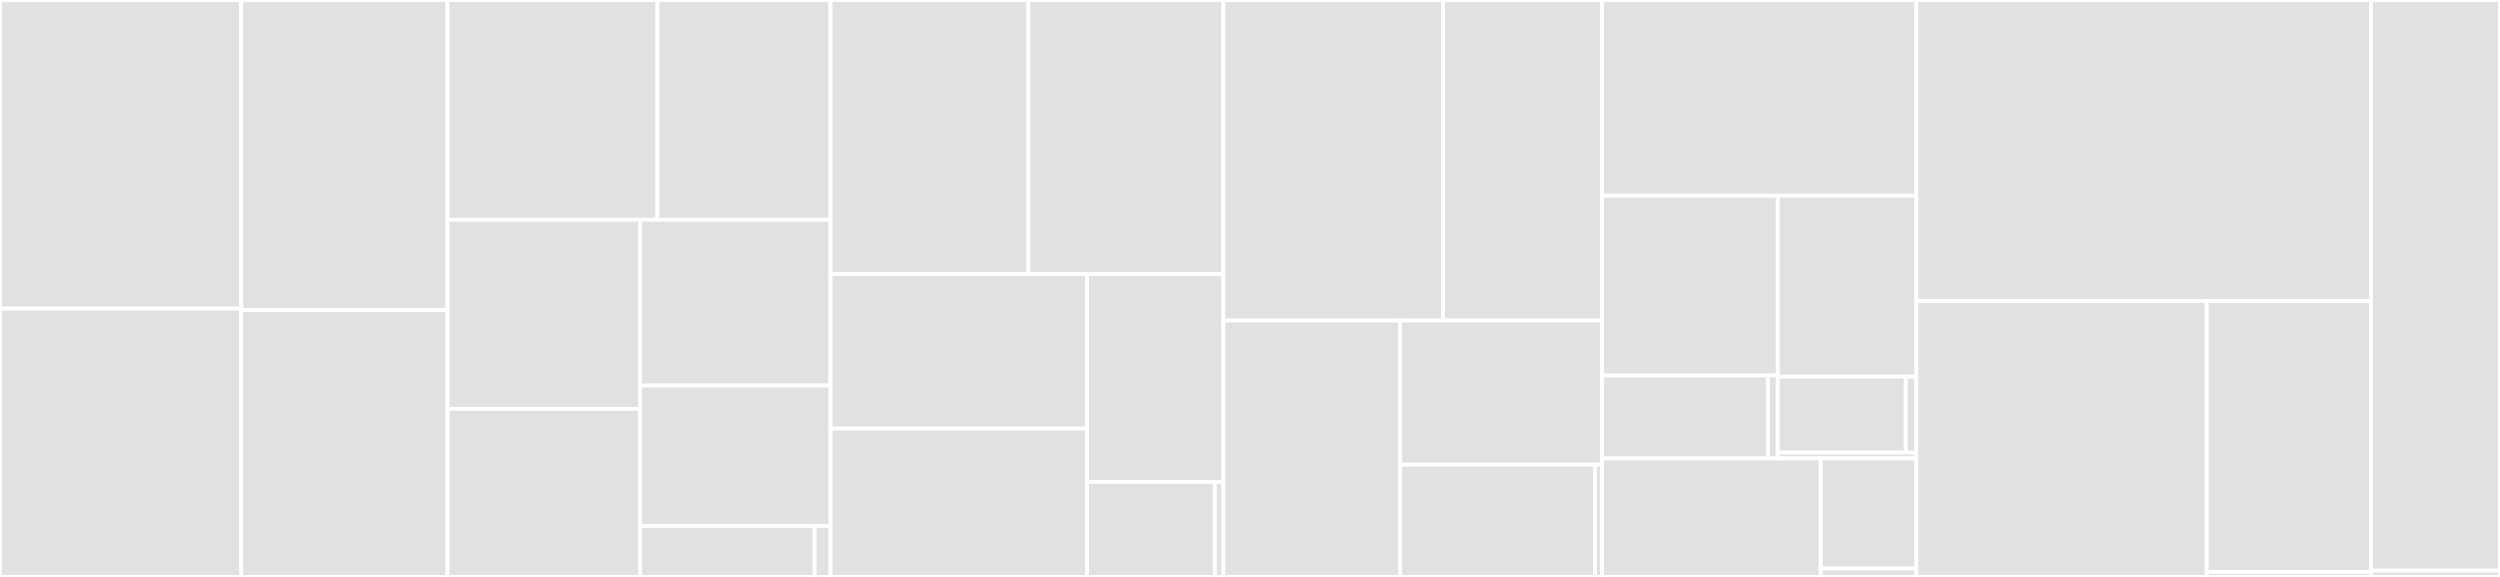 <svg baseProfile="full" width="650" height="150" viewBox="0 0 650 150" version="1.1"
xmlns="http://www.w3.org/2000/svg" xmlns:ev="http://www.w3.org/2001/xml-events"
xmlns:xlink="http://www.w3.org/1999/xlink">

<rect x="0" y="0" width="650" height="150" fill="#333333" stroke="none"/>

<style>rect.s{mask:url(#mask);}</style>
<defs>
  <pattern id="white" width="4" height="4" patternUnits="userSpaceOnUse" patternTransform="rotate(45)">
    <rect width="2" height="2" transform="translate(0,0)" fill="white"></rect>
  </pattern>
  <mask id="mask">
    <rect x="0" y="0" width="100%" height="100%" fill="url(#white)"></rect>
  </mask>
</defs>

<rect x="0" y="0" width="62.738" height="80.233" fill="#e1e1e1" stroke="white" stroke-width="1" class=" tooltipped" data-content="samplers/particle_swarm.py"><title>samplers/particle_swarm.py</title></rect>
<rect x="0" y="80.233" width="62.738" height="69.767" fill="#e1e1e1" stroke="white" stroke-width="1" class=" tooltipped" data-content="samplers/cors.py"><title>samplers/cors.py</title></rect>
<rect x="62.738" y="0" width="53.62" height="80.612" fill="#e1e1e1" stroke="white" stroke-width="1" class=" tooltipped" data-content="samplers/halton.py"><title>samplers/halton.py</title></rect>
<rect x="62.738" y="80.612" width="53.62" height="69.388" fill="#e1e1e1" stroke="white" stroke-width="1" class=" tooltipped" data-content="samplers/gaussian_process.py"><title>samplers/gaussian_process.py</title></rect>
<rect x="116.358" y="0" width="54.577" height="57.143" fill="#e1e1e1" stroke="white" stroke-width="1" class=" tooltipped" data-content="samplers/xgboost.py"><title>samplers/xgboost.py</title></rect>
<rect x="170.935" y="0" width="45.002" height="57.143" fill="#e1e1e1" stroke="white" stroke-width="1" class=" tooltipped" data-content="samplers/random_forest.py"><title>samplers/random_forest.py</title></rect>
<rect x="116.358" y="57.143" width="50.084" height="49.16" fill="#e1e1e1" stroke="white" stroke-width="1" class=" tooltipped" data-content="samplers/r_sequence.py"><title>samplers/r_sequence.py</title></rect>
<rect x="116.358" y="106.303" width="50.084" height="43.697" fill="#e1e1e1" stroke="white" stroke-width="1" class=" tooltipped" data-content="samplers/base.py"><title>samplers/base.py</title></rect>
<rect x="166.442" y="57.143" width="49.495" height="43.112" fill="#e1e1e1" stroke="white" stroke-width="1" class=" tooltipped" data-content="samplers/best_batch.py"><title>samplers/best_batch.py</title></rect>
<rect x="166.442" y="100.255" width="49.495" height="36.48" fill="#e1e1e1" stroke="white" stroke-width="1" class=" tooltipped" data-content="samplers/surrogate.py"><title>samplers/surrogate.py</title></rect>
<rect x="166.442" y="136.735" width="45.37" height="13.265" fill="#e1e1e1" stroke="white" stroke-width="1" class=" tooltipped" data-content="samplers/random_uniform.py"><title>samplers/random_uniform.py</title></rect>
<rect x="211.813" y="136.735" width="4.125" height="13.265" fill="#e1e1e1" stroke="white" stroke-width="1" class=" tooltipped" data-content="samplers/__init__.py"><title>samplers/__init__.py</title></rect>
<rect x="215.937" y="0" width="51.45" height="71.25" fill="#e1e1e1" stroke="white" stroke-width="1" class=" tooltipped" data-content="loss_functions/msm.py"><title>loss_functions/msm.py</title></rect>
<rect x="267.387" y="0" width="50.682" height="71.25" fill="#e1e1e1" stroke="white" stroke-width="1" class=" tooltipped" data-content="loss_functions/gsl_div.py"><title>loss_functions/gsl_div.py</title></rect>
<rect x="215.937" y="71.25" width="66.699" height="40.195" fill="#e1e1e1" stroke="white" stroke-width="1" class=" tooltipped" data-content="loss_functions/likelihood.py"><title>loss_functions/likelihood.py</title></rect>
<rect x="215.937" y="111.445" width="66.699" height="38.555" fill="#e1e1e1" stroke="white" stroke-width="1" class=" tooltipped" data-content="loss_functions/base.py"><title>loss_functions/base.py</title></rect>
<rect x="282.636" y="71.25" width="35.434" height="54.044" fill="#e1e1e1" stroke="white" stroke-width="1" class=" tooltipped" data-content="loss_functions/fourier.py"><title>loss_functions/fourier.py</title></rect>
<rect x="282.636" y="125.294" width="33.219" height="24.706" fill="#e1e1e1" stroke="white" stroke-width="1" class=" tooltipped" data-content="loss_functions/minkowski.py"><title>loss_functions/minkowski.py</title></rect>
<rect x="315.855" y="125.294" width="2.215" height="24.706" fill="#e1e1e1" stroke="white" stroke-width="1" class=" tooltipped" data-content="loss_functions/__init__.py"><title>loss_functions/__init__.py</title></rect>
<rect x="318.07" y="0" width="57.121" height="83.333" fill="#e1e1e1" stroke="white" stroke-width="1" class=" tooltipped" data-content="utils/sqlite3_checkpointing.py"><title>utils/sqlite3_checkpointing.py</title></rect>
<rect x="375.191" y="0" width="41.364" height="83.333" fill="#e1e1e1" stroke="white" stroke-width="1" class=" tooltipped" data-content="utils/json_pandas_checkpointing.py"><title>utils/json_pandas_checkpointing.py</title></rect>
<rect x="318.07" y="83.333" width="45.96" height="66.667" fill="#e1e1e1" stroke="white" stroke-width="1" class=" tooltipped" data-content="utils/time_series.py"><title>utils/time_series.py</title></rect>
<rect x="364.029" y="83.333" width="52.525" height="37.5" fill="#e1e1e1" stroke="white" stroke-width="1" class=" tooltipped" data-content="utils/base.py"><title>utils/base.py</title></rect>
<rect x="364.029" y="120.833" width="50.649" height="29.167" fill="#e1e1e1" stroke="white" stroke-width="1" class=" tooltipped" data-content="utils/seedable.py"><title>utils/seedable.py</title></rect>
<rect x="414.679" y="120.833" width="1.876" height="29.167" fill="#e1e1e1" stroke="white" stroke-width="1" class=" tooltipped" data-content="utils/__init__.py"><title>utils/__init__.py</title></rect>
<rect x="416.554" y="0" width="81.706" height="50.893" fill="#e1e1e1" stroke="white" stroke-width="1" class=" tooltipped" data-content="schedulers/rl/rl_scheduler.py"><title>schedulers/rl/rl_scheduler.py</title></rect>
<rect x="416.554" y="50.893" width="45.659" height="46.734" fill="#e1e1e1" stroke="white" stroke-width="1" class=" tooltipped" data-content="schedulers/rl/envs/base.py"><title>schedulers/rl/envs/base.py</title></rect>
<rect x="416.554" y="97.627" width="43.123" height="21.57" fill="#e1e1e1" stroke="white" stroke-width="1" class=" tooltipped" data-content="schedulers/rl/envs/mab.py"><title>schedulers/rl/envs/mab.py</title></rect>
<rect x="459.677" y="97.627" width="2.537" height="21.57" fill="#e1e1e1" stroke="white" stroke-width="1" class=" tooltipped" data-content="schedulers/rl/envs/__init__.py"><title>schedulers/rl/envs/__init__.py</title></rect>
<rect x="462.214" y="50.893" width="36.047" height="47.054" fill="#e1e1e1" stroke="white" stroke-width="1" class=" tooltipped" data-content="schedulers/rl/agents/epsilon_greedy.py"><title>schedulers/rl/agents/epsilon_greedy.py</title></rect>
<rect x="462.214" y="97.946" width="33.274" height="19.732" fill="#e1e1e1" stroke="white" stroke-width="1" class=" tooltipped" data-content="schedulers/rl/agents/base.py"><title>schedulers/rl/agents/base.py</title></rect>
<rect x="495.488" y="97.946" width="2.773" height="19.732" fill="#e1e1e1" stroke="white" stroke-width="1" class=" tooltipped" data-content="schedulers/rl/agents/__init__.py"><title>schedulers/rl/agents/__init__.py</title></rect>
<rect x="462.214" y="117.679" width="36.047" height="1.518" fill="#e1e1e1" stroke="white" stroke-width="1" class=" tooltipped" data-content="schedulers/rl/__init__.py"><title>schedulers/rl/__init__.py</title></rect>
<rect x="416.554" y="119.196" width="56.839" height="30.804" fill="#e1e1e1" stroke="white" stroke-width="1" class=" tooltipped" data-content="schedulers/base.py"><title>schedulers/base.py</title></rect>
<rect x="473.393" y="119.196" width="24.867" height="28.603" fill="#e1e1e1" stroke="white" stroke-width="1" class=" tooltipped" data-content="schedulers/round_robin.py"><title>schedulers/round_robin.py</title></rect>
<rect x="473.393" y="147.8" width="24.867" height="2.2" fill="#e1e1e1" stroke="white" stroke-width="1" class=" tooltipped" data-content="schedulers/__init__.py"><title>schedulers/__init__.py</title></rect>
<rect x="498.26" y="0" width="118.182" height="78.241" fill="#e1e1e1" stroke="white" stroke-width="1" class=" tooltipped" data-content="calibrator.py"><title>calibrator.py</title></rect>
<rect x="498.26" y="78.241" width="75.484" height="71.759" fill="#e1e1e1" stroke="white" stroke-width="1" class=" tooltipped" data-content="plot/plot_results.py"><title>plot/plot_results.py</title></rect>
<rect x="573.744" y="78.241" width="42.698" height="70.478" fill="#e1e1e1" stroke="white" stroke-width="1" class=" tooltipped" data-content="plot/plot_descriptive_statistics.py"><title>plot/plot_descriptive_statistics.py</title></rect>
<rect x="573.744" y="148.719" width="42.698" height="1.281" fill="#e1e1e1" stroke="white" stroke-width="1" class=" tooltipped" data-content="plot/__init__.py"><title>plot/__init__.py</title></rect>
<rect x="616.442" y="0" width="33.558" height="148.37" fill="#e1e1e1" stroke="white" stroke-width="1" class=" tooltipped" data-content="search_space.py"><title>search_space.py</title></rect>
<rect x="616.442" y="148.37" width="33.558" height="1.63" fill="#e1e1e1" stroke="white" stroke-width="1" class=" tooltipped" data-content="__init__.py"><title>__init__.py</title></rect>
</svg>